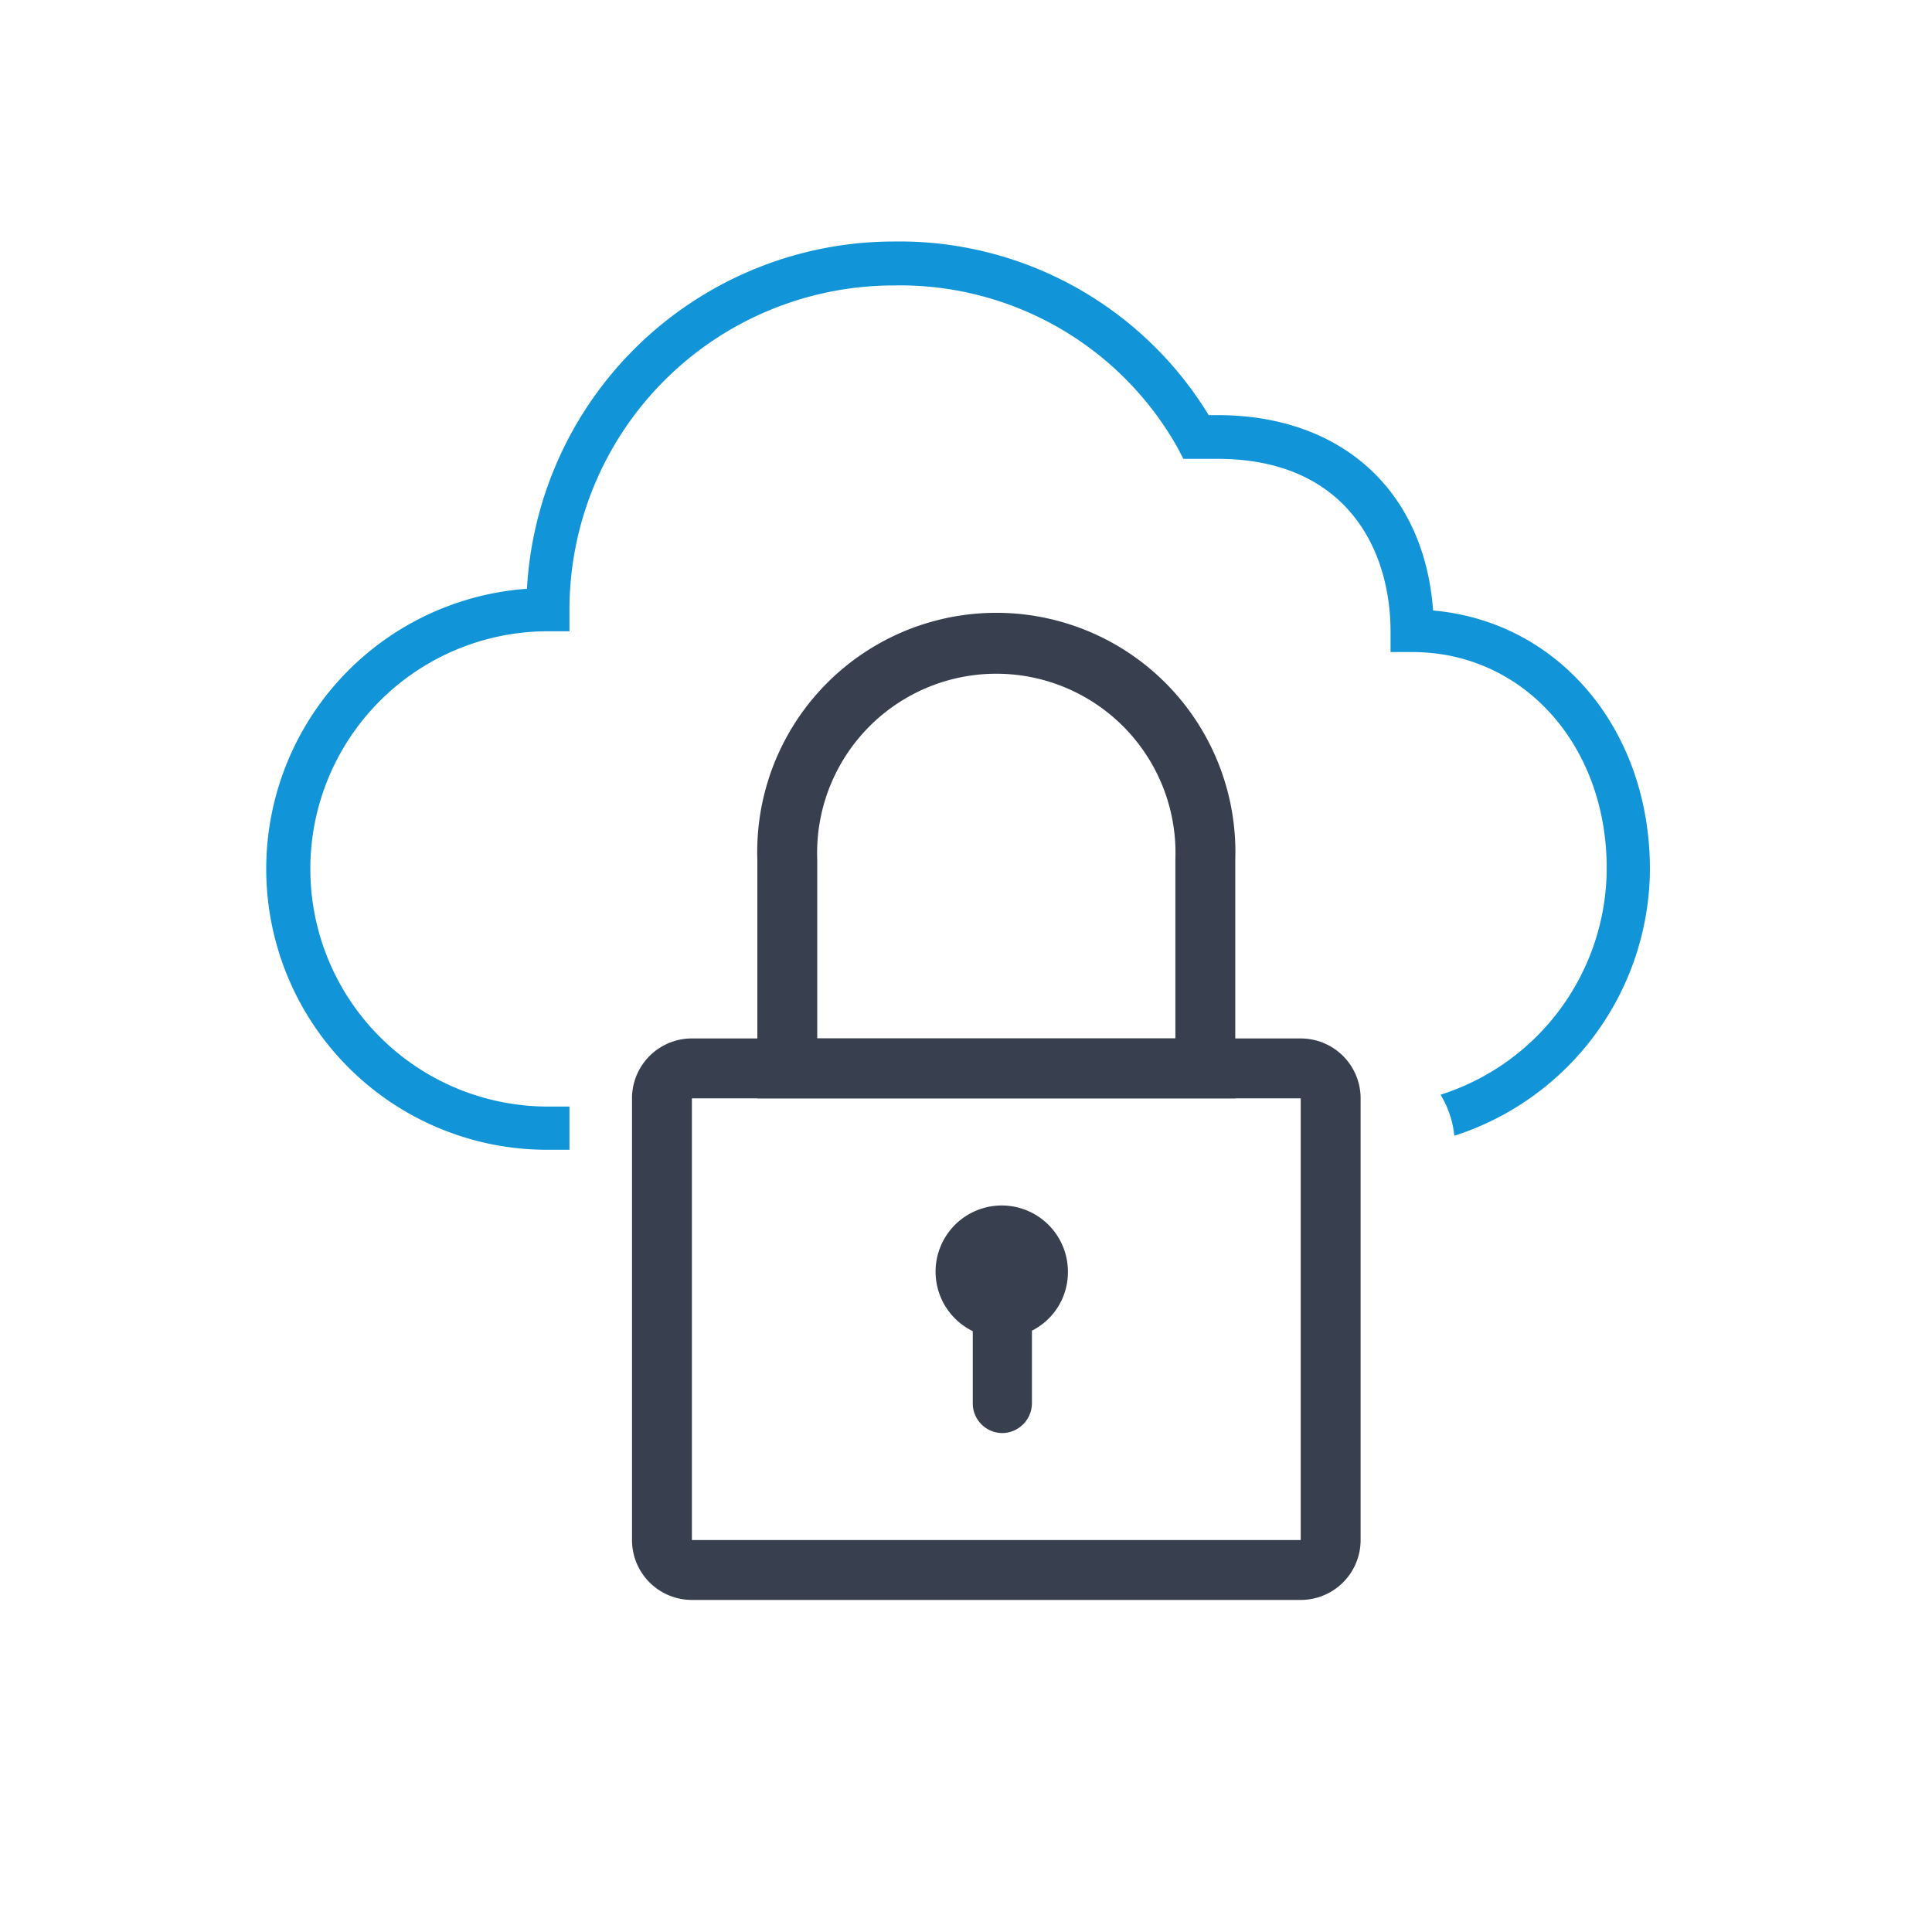 <?xml version="1.0" encoding="UTF-8"?> <svg xmlns="http://www.w3.org/2000/svg" id="Layer_1" data-name="Layer 1" viewBox="0 0 80 80"><defs><style>.cls-1{fill:#383f4e;}.cls-2{fill:#1295d8;}</style></defs><path class="cls-1" d="M53.86,66.25H28.65a2.48,2.48,0,0,1-2.48-2.48V45.48A2.48,2.48,0,0,1,28.65,43H53.86a2.48,2.48,0,0,1,2.48,2.48V63.77A2.48,2.48,0,0,1,53.86,66.25ZM28.65,45.48V63.77H53.86V45.48Z"></path><path class="cls-1" d="M51.15,45.48H31.36V35.59a9.9,9.9,0,1,1,19.79,0ZM33.84,43H48.67V35.59a7.42,7.42,0,1,0-14.83,0Z"></path><path class="cls-2" d="M59.34,25.28c-.35-4.94-3.77-8.09-8.92-8.09h-.37A15,15,0,0,0,37,10,15.23,15.23,0,0,0,21.82,24.38a11.63,11.63,0,0,0,.87,23.23h.89V45.82h-.89a9.84,9.84,0,0,1,0-19.68h.89v-.9A13.43,13.43,0,0,1,37,11.82a13.18,13.18,0,0,1,11.75,6.7L49,19h1.42c5.28,0,7.16,3.7,7.16,7.16V27h.9c4.59,0,8.05,3.85,8.05,8.95a9.86,9.86,0,0,1-6.88,9.38,4,4,0,0,1,.57,1.7A11.66,11.66,0,0,0,68.32,36C68.32,30.18,64.52,25.73,59.34,25.28Z"></path><path class="cls-1" d="M44.22,52.67a2.74,2.74,0,1,0-3.94,2.45v3a1.23,1.23,0,0,0,1.23,1.22h0a1.24,1.24,0,0,0,1.22-1.24l0-3A2.71,2.71,0,0,0,44.22,52.67Z"></path></svg> 